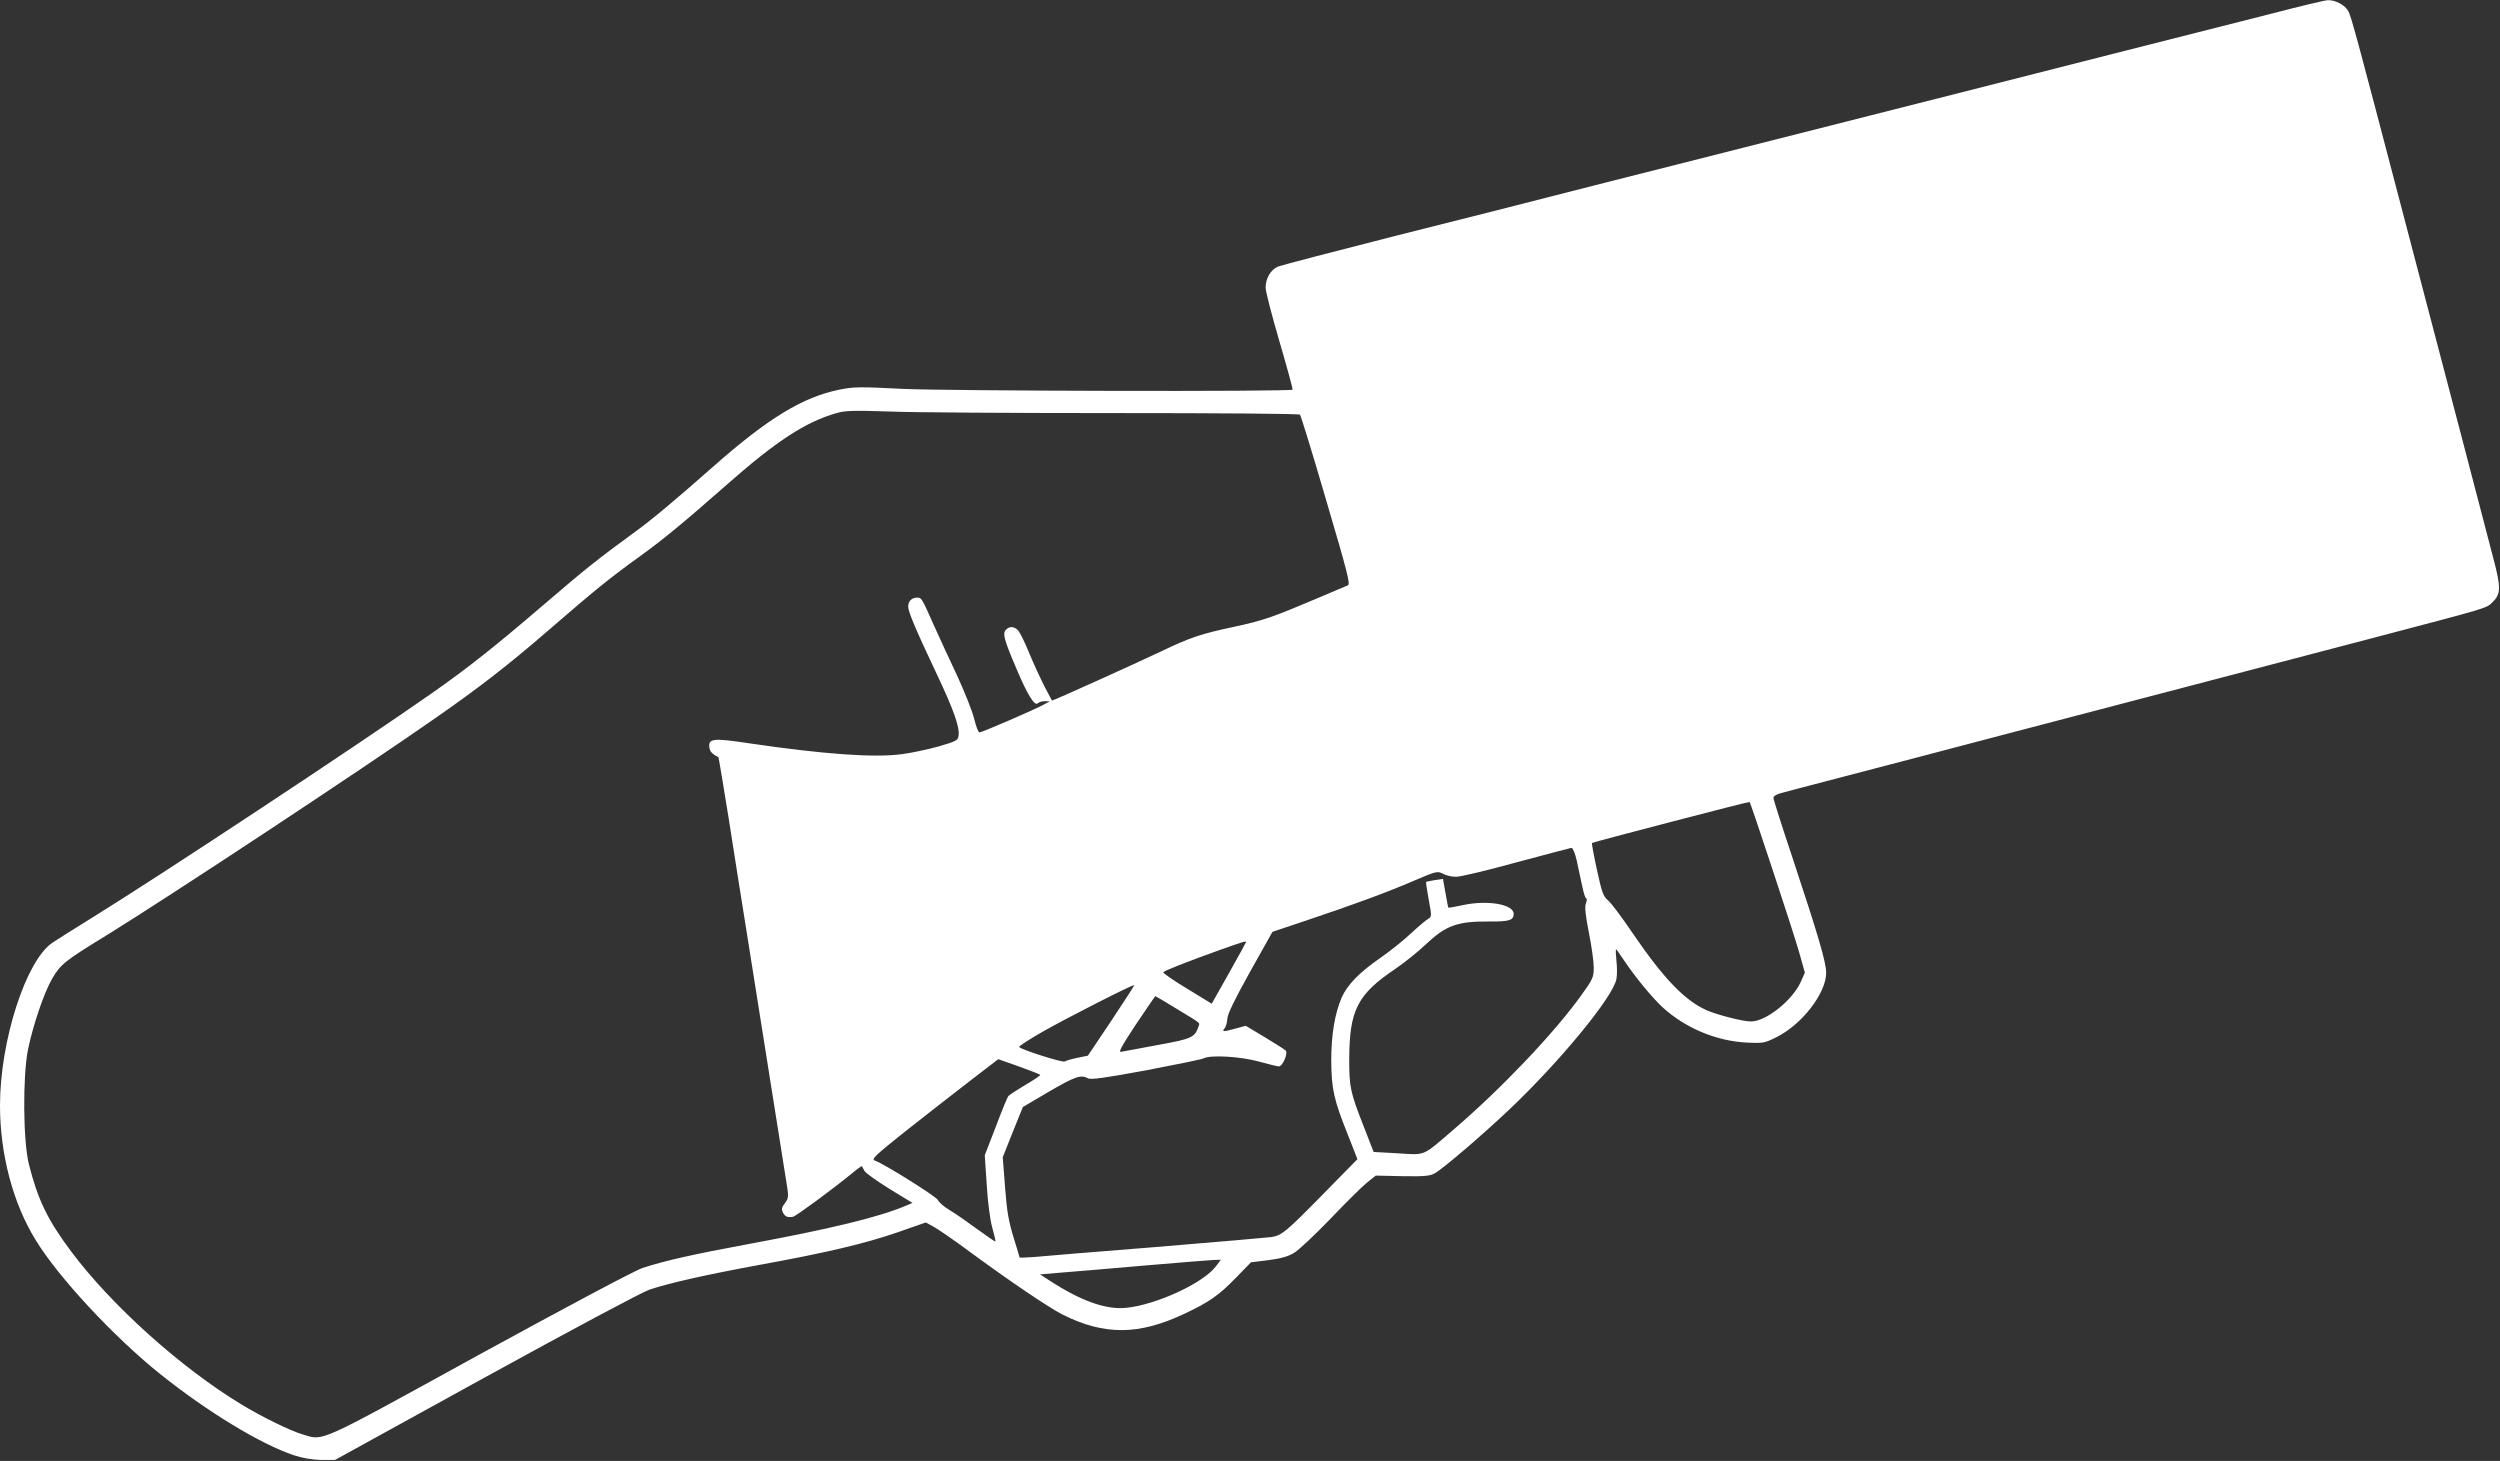 <?xml version="1.0" standalone="no"?>
<!DOCTYPE svg PUBLIC "-//W3C//DTD SVG 20010904//EN"
 "http://www.w3.org/TR/2001/REC-SVG-20010904/DTD/svg10.dtd">
<svg version="1.0" xmlns="http://www.w3.org/2000/svg"
 width="1280pt" height="748pt" viewBox="0 0 1280 748"
 preserveAspectRatio="xMidYMid meet">
<rect x="0" y="0" width="1280" height="748" fill="#333333" stroke="none"/>
<g transform="translate(0,748) scale(0.1,-0.1)"
fill="#ffffff" stroke="none">
<path d="M11630 7410 c-146 -37 -508 -129 -805 -204 -297 -76 -661 -168 -810
-206 -336 -85 -846 -215 -1420 -360 -242 -61 -534 -135 -650 -165 -115 -30
-471 -120 -790 -200 -319 -81 -594 -153 -612 -160 -37 -16 -63 -60 -63 -108 0
-19 32 -143 71 -276 39 -133 69 -244 67 -246 -11 -11 -1772 -7 -1996 4 -218
11 -251 11 -324 -4 -188 -38 -365 -146 -643 -391 -212 -187 -317 -274 -402
-336 -200 -146 -252 -188 -475 -379 -240 -206 -385 -321 -568 -449 -377 -264
-1409 -946 -1755 -1159 -82 -51 -167 -104 -187 -118 -136 -92 -268 -504 -268
-833 0 -248 66 -500 182 -688 115 -190 403 -499 638 -687 240 -192 514 -359
685 -416 46 -15 94 -23 140 -24 l70 0 770 424 c442 243 800 434 840 448 102
34 287 76 570 128 340 62 534 108 702 166 l143 50 37 -20 c21 -11 106 -69 188
-130 204 -150 402 -284 474 -321 215 -108 392 -107 626 4 128 60 177 95 265
186 l75 77 89 11 c62 8 102 19 131 37 24 14 108 93 187 175 79 83 163 166 188
186 l44 35 136 -3 c110 -2 141 1 165 14 38 20 236 189 375 320 262 247 539
583 556 675 4 19 4 62 0 94 -3 32 -4 59 -2 59 2 0 20 -26 41 -57 53 -80 143
-190 197 -240 116 -106 274 -173 431 -181 83 -4 91 -3 151 27 131 64 256 226
256 330 0 53 -39 187 -174 594 -53 158 -96 294 -96 302 0 8 16 19 38 24 20 6
174 46 342 90 168 44 537 140 820 215 283 74 749 196 1035 271 286 75 664 174
840 220 593 156 573 150 605 180 45 43 46 75 6 226 -19 74 -85 325 -146 559
-61 234 -133 508 -160 610 -27 102 -99 376 -160 610 -225 859 -261 994 -276
1022 -16 31 -67 59 -106 57 -13 0 -142 -31 -288 -69z m-5918 -2045 c515 0 940
-3 944 -8 4 -4 65 -201 134 -438 109 -370 125 -431 111 -436 -9 -4 -77 -32
-151 -64 -234 -99 -281 -116 -435 -149 -165 -35 -222 -54 -370 -125 -143 -68
-558 -255 -559 -252 -1 1 -18 34 -38 72 -20 39 -55 115 -78 170 -22 55 -48
107 -57 117 -20 22 -46 23 -64 2 -16 -19 -8 -50 54 -195 56 -133 94 -196 110
-180 6 6 22 11 37 11 l25 -1 -30 -16 c-44 -25 -318 -143 -330 -143 -6 0 -18
31 -27 69 -9 38 -49 138 -88 223 -40 84 -92 198 -117 253 -65 146 -64 145 -88
145 -27 0 -45 -18 -45 -46 0 -27 41 -123 148 -349 84 -178 116 -267 110 -311
-3 -25 -11 -29 -103 -56 -55 -15 -138 -33 -185 -39 -143 -20 -410 0 -789 56
-180 27 -205 24 -199 -22 2 -21 17 -36 46 -49 2 -1 25 -143 53 -315 27 -173
69 -440 94 -594 99 -624 185 -1165 199 -1253 15 -91 15 -94 -5 -122 -17 -22
-19 -31 -10 -49 12 -21 22 -25 51 -21 14 2 204 142 303 223 26 22 49 38 50 36
1 -2 7 -13 13 -24 6 -11 64 -52 128 -92 l118 -72 -38 -16 c-136 -57 -382 -117
-804 -195 -280 -52 -424 -84 -540 -122 -38 -12 -389 -199 -837 -444 -842 -463
-793 -441 -904 -408 -62 18 -213 92 -314 154 -310 188 -664 506 -871 783 -120
160 -171 266 -216 446 -30 118 -32 448 -5 586 26 126 82 292 125 366 43 72 63
89 274 218 321 198 1315 854 1688 1115 219 152 376 274 570 442 250 216 316
270 474 384 121 87 227 175 441 363 259 229 410 327 568 372 43 13 91 14 272
8 121 -5 641 -8 1157 -8z m3360 -2327 c61 -183 124 -379 140 -435 l29 -103
-20 -45 c-42 -96 -179 -205 -256 -205 -41 0 -174 34 -228 58 -113 51 -220 163
-377 393 -55 81 -112 158 -128 170 -24 21 -31 42 -56 157 -16 73 -27 134 -25
136 7 5 804 213 807 210 2 -1 54 -153 114 -336z m-999 35 c8 -38 21 -96 28
-130 7 -35 16 -63 21 -63 4 0 3 -11 -2 -25 -7 -18 -3 -59 15 -150 14 -69 25
-149 25 -178 0 -50 -4 -60 -64 -143 -138 -193 -412 -481 -658 -691 -157 -135
-137 -127 -281 -118 l-124 7 -51 131 c-69 176 -74 202 -74 342 1 254 41 333
237 465 44 30 113 85 152 122 106 100 163 121 327 120 103 -1 126 6 126 39 0
49 -133 72 -259 45 -41 -9 -75 -15 -76 -13 -1 1 -7 35 -14 74 l-13 73 -41 -6
c-23 -4 -43 -8 -45 -9 -2 -2 4 -43 13 -91 16 -84 15 -88 -2 -98 -10 -5 -50
-39 -89 -75 -38 -36 -112 -95 -163 -130 -102 -71 -162 -133 -191 -197 -36 -83
-54 -192 -54 -324 1 -146 13 -200 85 -380 l49 -125 -166 -169 c-199 -203 -221
-222 -276 -230 -24 -3 -290 -26 -593 -51 -302 -24 -583 -47 -622 -51 -40 -3
-73 -4 -73 -2 0 3 -14 49 -31 104 -24 78 -34 132 -43 254 l-12 155 51 128 52
129 134 79 c134 78 163 88 200 68 15 -8 85 2 297 41 152 29 285 56 294 61 35
19 189 10 283 -16 50 -14 96 -25 103 -25 19 0 48 68 35 81 -6 6 -55 37 -108
69 l-97 58 -51 -14 c-66 -18 -72 -17 -57 1 7 9 13 31 14 49 1 24 37 98 116
240 l115 205 170 57 c242 81 419 146 555 205 115 49 120 50 149 35 16 -9 47
-16 68 -15 21 0 160 33 308 74 149 40 275 73 281 74 7 0 19 -29 27 -66z
m-1693 -416 c0 -2 -40 -74 -88 -160 l-88 -156 -126 77 c-70 42 -124 80 -122
84 5 8 117 52 289 114 118 42 135 47 135 41z m-690 -403 l-120 -179 -54 -11
c-29 -6 -59 -15 -65 -19 -11 -6 -215 58 -233 74 -4 3 51 39 121 79 134 76 463
243 468 238 2 -1 -51 -83 -117 -182z m336 60 c130 -79 117 -69 110 -91 -19
-55 -35 -62 -206 -93 -91 -17 -175 -33 -188 -35 -18 -5 -5 20 74 140 54 80 98
145 99 145 2 0 52 -30 111 -66z m-700 -337 c3 -2 -31 -26 -75 -51 -43 -26 -84
-52 -89 -59 -5 -7 -34 -77 -64 -157 l-56 -145 10 -150 c5 -87 17 -179 28 -219
11 -39 18 -71 17 -73 -2 -1 -43 27 -91 62 -49 36 -112 80 -142 98 -29 17 -57
41 -62 53 -9 18 -271 183 -323 202 -19 7 0 25 162 154 101 80 248 194 327 255
l143 110 105 -37 c58 -21 107 -40 110 -43z m899 -981 c-65 -86 -304 -196 -458
-212 -105 -11 -233 35 -397 142 l-45 29 105 9 c58 4 249 21 425 36 176 15 337
28 358 29 l38 1 -26 -34z"/>
</g>
</svg>
